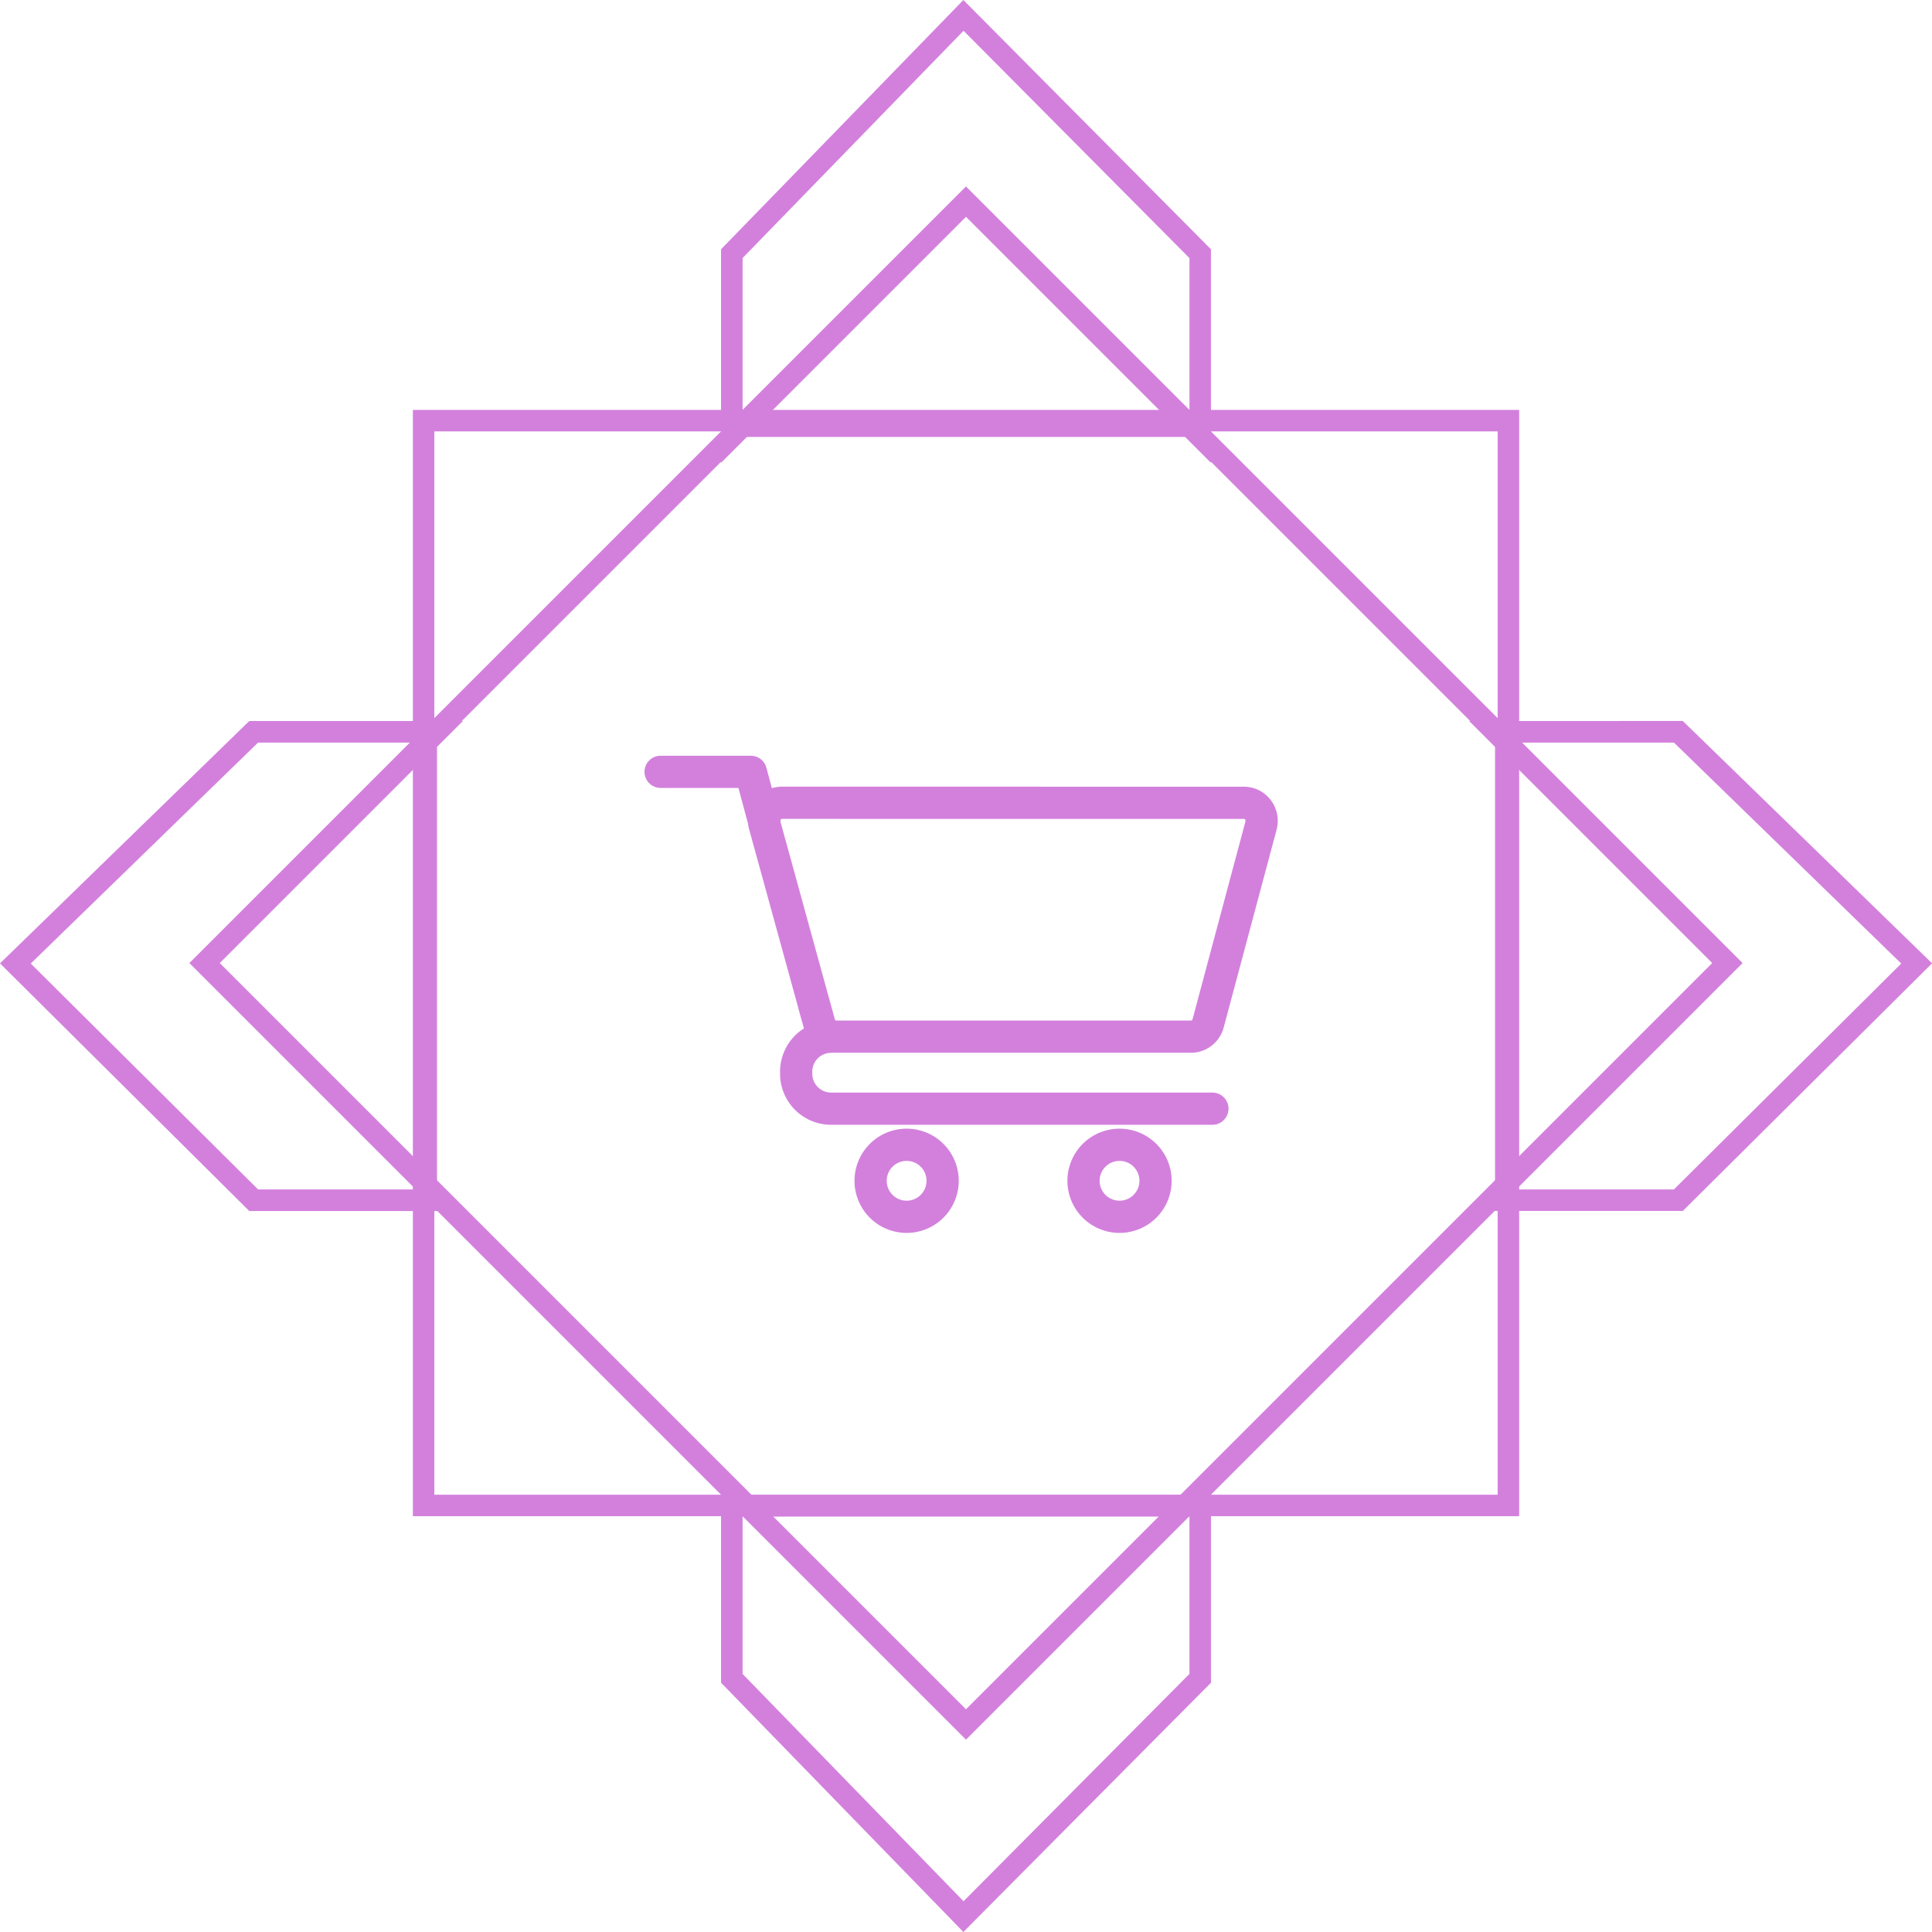 <svg xmlns="http://www.w3.org/2000/svg" width="179.88" height="179.88" viewBox="0 0 179.88 179.88">
  <g id="Icon_Frame" transform="translate(0.713 0.713)">
    <path id="Pfad_302" data-name="Pfad 302" d="M176.22,275.314l.279-.279v15.632l-21.537,21.675L133.894,290.67V275.04l.274.274Zm-.417-1.007H134.586l-1.7-1.7v18.47l22.067,22.7,22.552-22.7V272.605Z" transform="translate(-65.967 -135.326)" fill="#d380dd" stroke="#d380dd" stroke-width="1"/>
    <path id="Pfad_303" data-name="Pfad 303" d="M133.894,23.109,154.962,1.437,176.5,23.112V38.744l-.279-.279H134.169l-.274.274ZM154.954,0,132.887,22.7V41.17l1.7-1.7H175.8l1.7,1.7V22.7Z" transform="translate(-65.967)" fill="#d380dd" stroke="#d380dd" stroke-width="1"/>
    <path id="Pfad_304" data-name="Pfad 304" d="M1.437,154.962l21.673-21.068H38.739l-.274.274v42.051l.279.279H23.112ZM22.7,132.887,0,154.954l22.7,22.552H41.175l-1.7-1.7V134.585l1.7-1.7Z" transform="translate(0 -65.967)" fill="#d380dd" stroke="#d380dd" stroke-width="1"/>
    <path id="Pfad_305" data-name="Pfad 305" d="M275.314,176.219V134.168l-.274-.274h15.63l21.672,21.068L290.666,176.5H275.034Zm-2.706-43.332,1.7,1.7V175.8l-1.7,1.7h18.478l22.7-22.552-22.7-22.067Z" transform="translate(-135.325 -65.967)" fill="#d380dd" stroke="#d380dd" stroke-width="1"/>
    <g id="Rechteck_105" data-name="Rechteck 105" transform="translate(37.727 37.453)" fill="none" stroke="#d380dd" stroke-width="2">
      <rect width="103" height="103" stroke="none"/>
      <rect x="1" y="1" width="101" height="101" fill="none"/>
    </g>
    <g id="Rechteck_106" data-name="Rechteck 106" transform="translate(89.226 16.647) rotate(45)" fill="none" stroke="#d380dd" stroke-width="2">
      <rect width="102.256" height="102.256" stroke="none"/>
      <rect x="1" y="1" width="100.256" height="100.256" fill="none"/>
    </g>
    <path id="Pfad_173" data-name="Pfad 173" d="M31.191,80.624a1.668,1.668,0,0,0-1.646,1.69,1.694,1.694,0,0,0,.061.441l5.072,18.433a1.66,1.66,0,0,0,1.585,1.213H69.293a1.661,1.661,0,0,0,1.585-1.238l4.93-18.432a1.706,1.706,0,0,0-.289-1.445,1.635,1.635,0,0,0-1.3-.657Z" transform="translate(40.892 -6.595)" fill="none" stroke="#d380dd" stroke-miterlimit="10" stroke-width="3"/>
    <path id="Pfad_174" data-name="Pfad 174" d="M75.95,127.653a3.353,3.353,0,1,0,3.291,3.366v-.026a3.353,3.353,0,0,0-3.291-3.34" transform="translate(27.634 -21.78)" fill="none" stroke="#d380dd" stroke-width="3"/>
    <path id="Pfad_175" data-name="Pfad 175" d="M47.316,127.653a3.353,3.353,0,1,0,3.291,3.366v-.026a3.353,3.353,0,0,0-3.291-3.34" transform="translate(36.445 -21.78)" fill="none" stroke="#d380dd" stroke-width="3"/>
    <path id="Pfad_176" data-name="Pfad 176" d="M15.612,76.37h8.4l1.259,4.7" transform="translate(45.179 -5.221)" fill="none" stroke="#d380dd" stroke-linecap="round" stroke-linejoin="round" stroke-width="3"/>
    <path id="Pfad_177" data-name="Pfad 177" d="M72.6,119.49H37.125a3.251,3.251,0,0,1-3.277-3.2v-.3a3.251,3.251,0,0,1,3.277-3.2" transform="translate(39.568 -16.979)" fill="none" stroke="#d380dd" stroke-linecap="round" stroke-linejoin="round" stroke-width="3"/>
  </g>
</svg>
